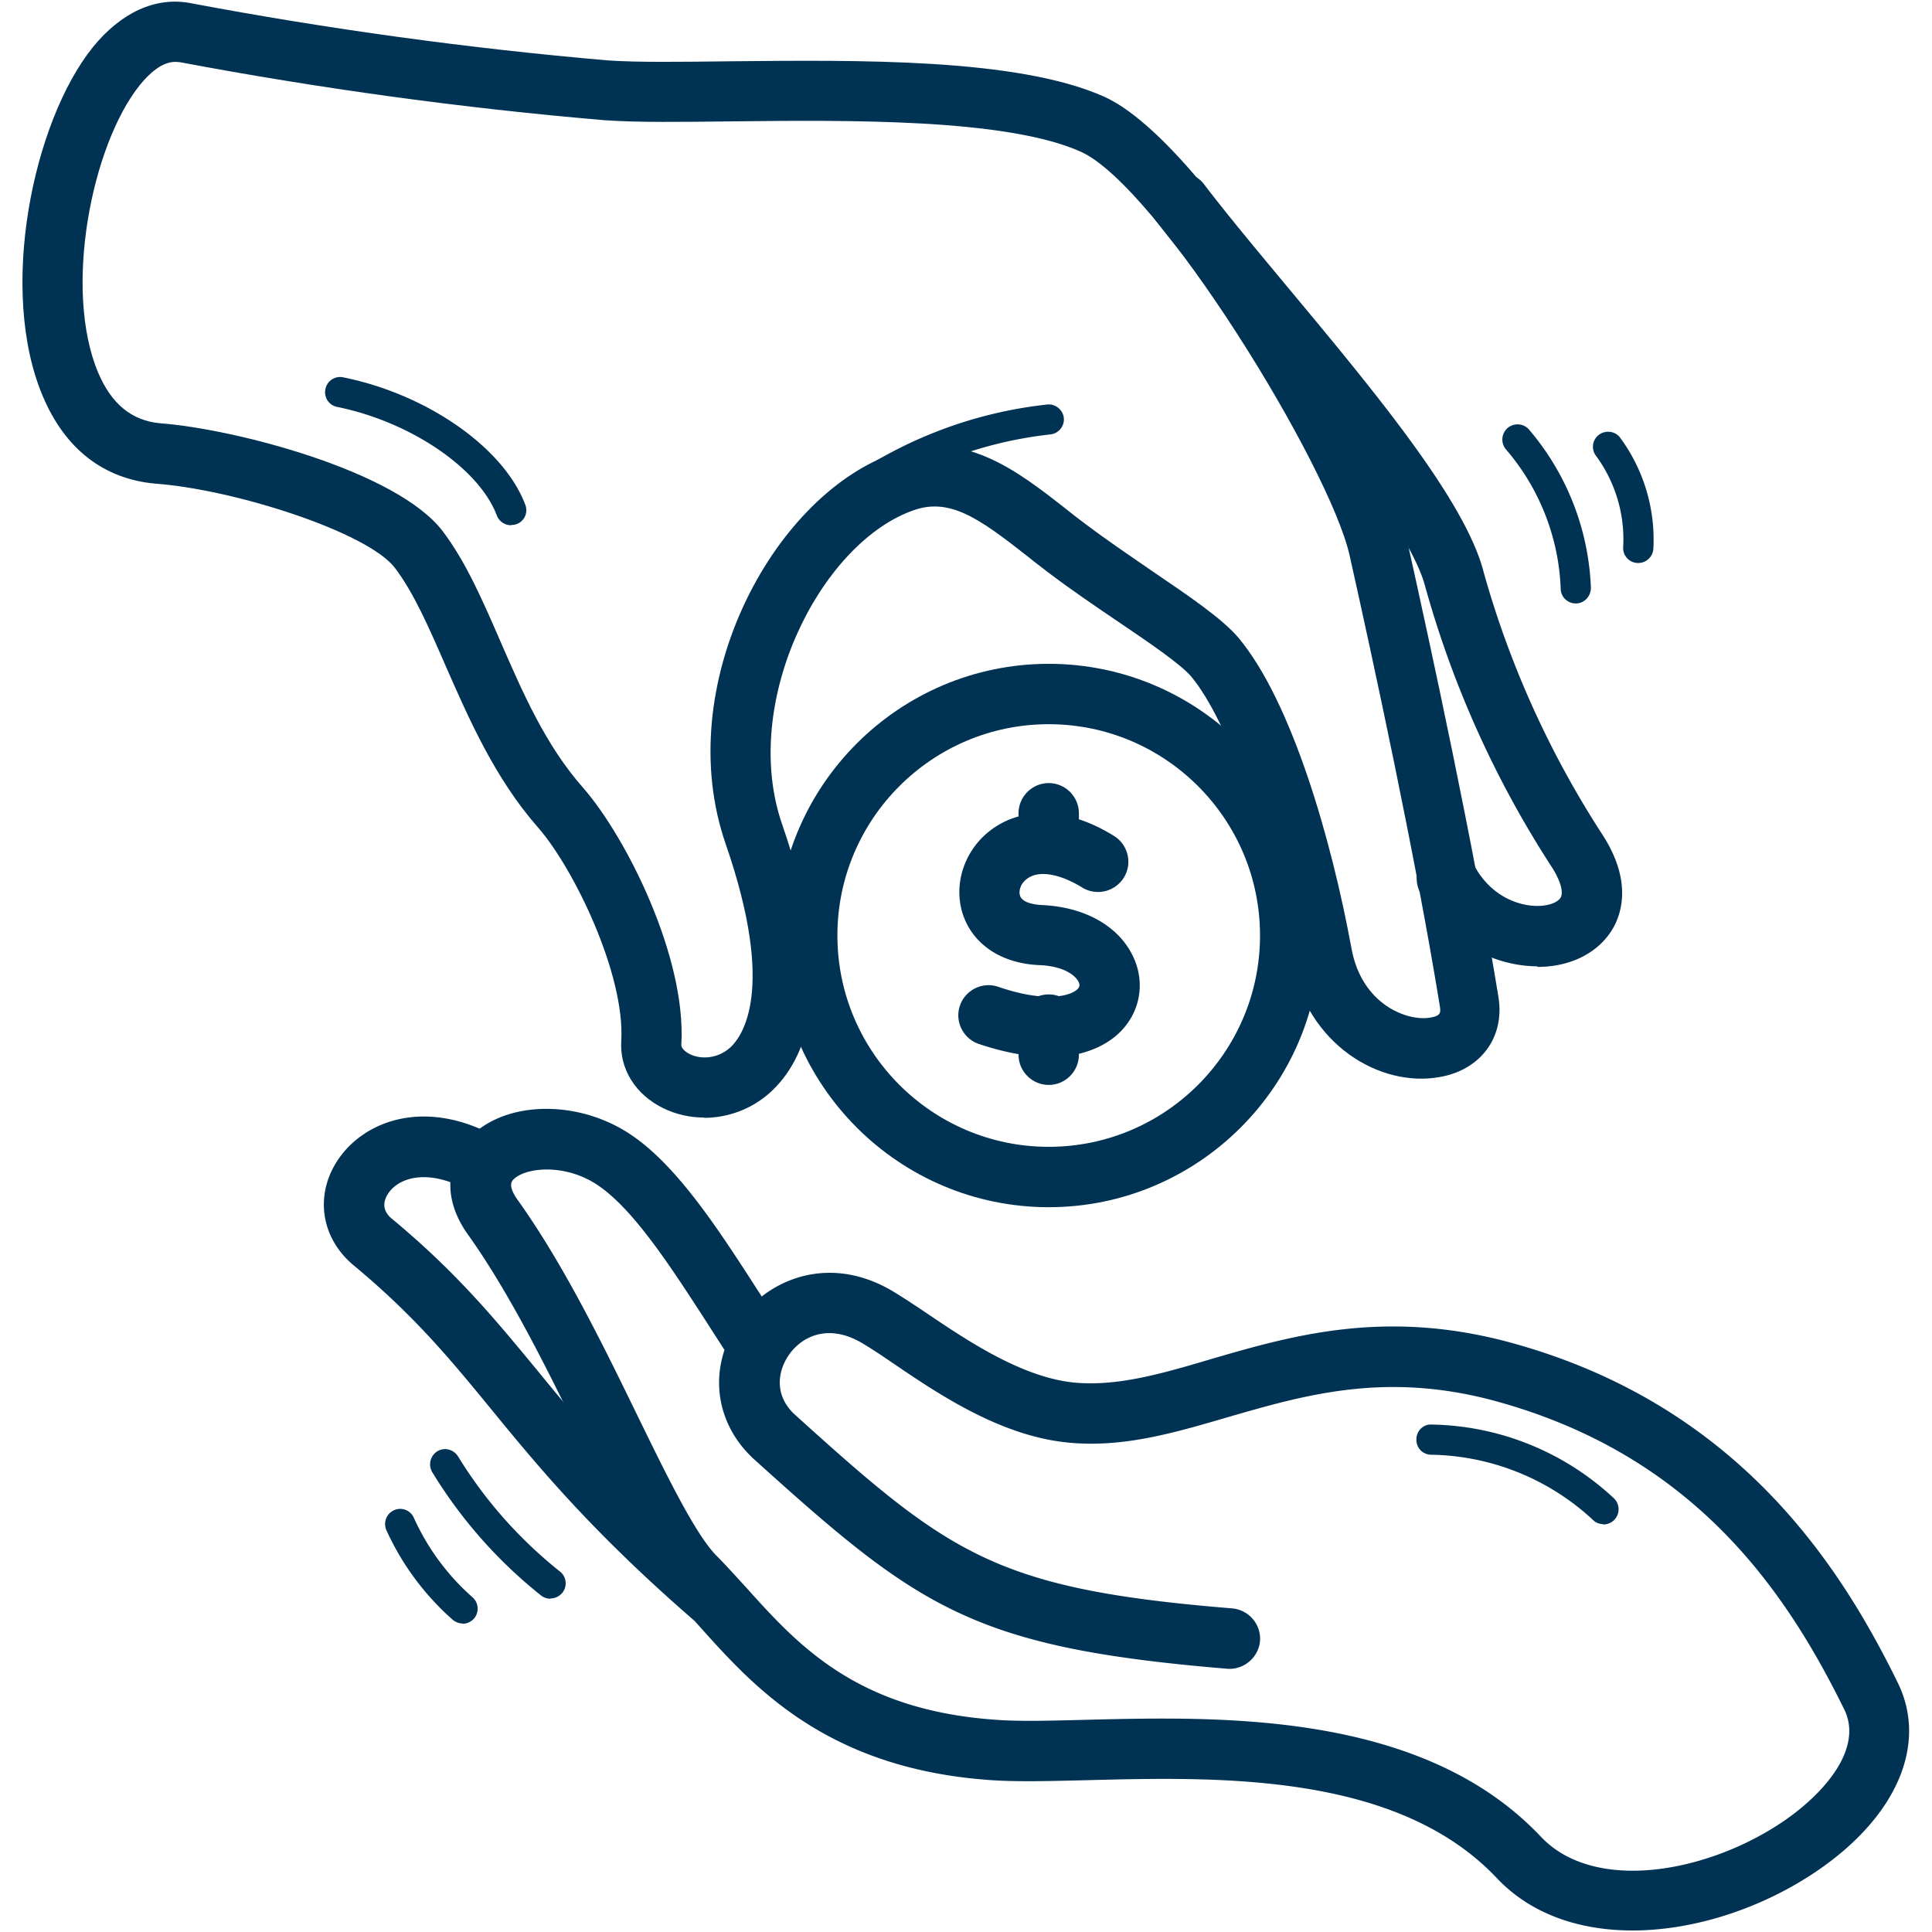 <?xml version="1.0" encoding="UTF-8"?>
<svg xmlns="http://www.w3.org/2000/svg" viewBox="0 0 64 64"><path d="M23.33 37.02c-.47 0-.93-.1-1.36-.31-.92-.45-1.45-1.3-1.39-2.23.13-2.2-1.57-5.71-2.75-7.06-1.45-1.65-2.31-3.64-3.08-5.39-.54-1.24-1.05-2.41-1.67-3.22-.9-1.18-5.31-2.6-7.95-2.79-1.71-.16-2.98-1.16-3.71-2.89-1.49-3.51-.33-9.09 1.65-11.56C4.01.41 5.15-.11 6.29.1 10.85.96 15.5 1.6 20.12 2c.99.07 2.43.05 4.1.03 4.22-.04 9.48-.11 12.35 1.17C40 4.73 45.92 14.76 46.63 17.99c.77 3.46 2.19 10.01 3.01 15.05.21 1.33-.6 2.41-1.96 2.64-1.95.35-4.39-1.06-4.91-3.9-.76-4.14-2.09-7.9-3.31-9.37-.36-.42-1.42-1.14-2.44-1.83-.77-.52-1.56-1.06-2.3-1.62-.23-.18-.46-.35-.68-.53-1.63-1.28-2.61-1.98-3.85-1.5-3.05 1.13-5.67 6.37-4.28 10.38 1.87 5.39.8 7.81-.42 8.9-.61.54-1.39.82-2.17.82zM5.8 2.05c-.45 0-.88.41-1.17.77-1.59 1.98-2.54 6.76-1.38 9.52.44 1.04 1.11 1.59 2.04 1.68 2.45.18 7.84 1.57 9.37 3.57.76 1 1.32 2.28 1.91 3.64.74 1.7 1.5 3.46 2.75 4.87 1.43 1.64 3.42 5.61 3.25 8.5-.01.17.23.29.28.32.35.17.89.17 1.33-.21.39-.35 1.55-1.87-.14-6.75-1.8-5.19 1.5-11.44 5.47-12.91 2.35-.9 4.18.54 5.79 1.8.21.17.43.34.66.51.7.53 1.47 1.05 2.21 1.56 1.24.84 2.31 1.57 2.85 2.2 1.77 2.11 3.09 6.7 3.75 10.3.34 1.87 1.86 2.42 2.61 2.29.37-.06.34-.19.32-.36-.81-4.99-2.22-11.5-2.99-14.94-.65-2.95-6.36-12.26-8.92-13.39-2.47-1.1-7.69-1.04-11.51-1-1.71.02-3.2.04-4.28-.04-4.7-.4-9.42-1.05-14.04-1.92-.04 0-.09-.01-.13-.01z" style="fill: #003253;"/><path d="M50.92 32.01h-.05c-1.25-.02-2.91-.67-3.83-2.45-.25-.49-.06-1.09.43-1.35a1 1 0 0 1 1.35.43c.52 1 1.41 1.36 2.08 1.37h.03c.42 0 .69-.14.77-.28.08-.14.04-.48-.29-1a33.566 33.566 0 0 1-4.19-9.27c-.49-1.94-3.6-5.67-6.1-8.67-1.04-1.25-2.02-2.43-2.82-3.47a.992.992 0 0 1 .19-1.4.992.992 0 0 1 1.4.19c.77 1.01 1.74 2.17 2.77 3.41 2.9 3.48 5.89 7.08 6.49 9.44.86 3.07 2.19 6.01 3.94 8.7.96 1.49.64 2.55.36 3.06-.46.82-1.39 1.31-2.52 1.31zM27.52 17.4c-.15 0-.29-.06-.39-.19a.496.496 0 0 1 .08-.7c2.15-1.73 4.73-2.81 7.48-3.11.26-.03.52.17.55.44.03.27-.17.52-.44.55-2.55.28-4.96 1.28-6.96 2.89a.51.51 0 0 1-.31.11zM16.93 17.4c-.2 0-.39-.12-.47-.32-.59-1.57-2.87-3.11-5.29-3.6a.495.495 0 0 1-.39-.59c.05-.27.32-.45.59-.39 2.78.56 5.32 2.33 6.03 4.22a.488.488 0 0 1-.47.67zM52.2 19.99c-.27 0-.49-.21-.5-.48-.06-1.69-.7-3.33-1.81-4.62a.505.505 0 0 1 .05-.71c.21-.18.53-.16.71.05a8.57 8.57 0 0 1 2.05 5.24c0 .28-.21.51-.48.52h-.02zM54.27 18.65h-.03a.496.496 0 0 1-.47-.53c.06-1.08-.26-2.15-.9-3.02a.496.496 0 0 1 .1-.7c.22-.16.54-.12.7.1a5.699 5.699 0 0 1 1.1 3.68c-.02.27-.24.47-.5.47zM54.09 63.95c-1.74 0-3.36-.52-4.51-1.74-3.31-3.5-9.21-3.35-13.54-3.24-1.24.03-2.31.06-3.2 0-5.42-.37-7.85-3.07-9.62-5.04-.32-.36-.63-.7-.93-1-.93-.95-1.84-2.82-3-5.19-1.1-2.26-2.35-4.81-3.75-6.79-.99-1.34-.65-2.55-.01-3.24 1.15-1.23 3.52-1.31 5.28-.18 1.58 1.01 2.99 3.19 4.34 5.29.03.04.06.09.08.13 1.05-.82 2.62-1.16 4.27-.22.34.2.75.47 1.21.78 1.32.89 3.14 2.12 4.88 2.29 1.41.13 2.85-.28 4.5-.77 2.67-.78 5.71-1.66 9.78-.6 7.65 2.02 11.08 7.41 12.99 11.3 1 2.02 0 4.4-2.6 6.2-1.79 1.24-4.07 2.02-6.19 2.02zm-15.58-7.02c4.18 0 9.29.48 12.53 3.91 1.79 1.9 5.59 1.19 8.1-.55 1.35-.94 2.58-2.4 1.95-3.67-1.89-3.83-4.93-8.46-11.71-10.25-3.54-.92-6.17-.16-8.72.58-1.78.52-3.45 1.01-5.25.84-2.25-.21-4.31-1.6-5.81-2.62-.41-.28-.77-.52-1.08-.7-1.08-.62-1.94-.21-2.37.39-.37.51-.54 1.34.18 2 5.15 4.66 6.66 5.78 14.49 6.42.55.05.96.53.92 1.08-.05.55-.54.96-1.08.92-8.45-.7-10.22-2.01-15.67-6.93-1.07-.97-1.42-2.35-.99-3.63-.17-.27-.35-.54-.52-.81-1.24-1.92-2.52-3.91-3.74-4.69-1.08-.69-2.36-.54-2.74-.14-.05.05-.19.21.17.7 1.51 2.12 2.8 4.76 3.93 7.08.99 2.03 1.93 3.95 2.62 4.66.32.32.65.69 1 1.07 1.71 1.9 3.65 4.06 8.27 4.38.79.06 1.82.03 3.01 0 .78-.02 1.63-.04 2.52-.04z" style="fill: #003253;"/><path d="M23.56 53.85a.99.99 0 0 1-.66-.25c-3.34-2.91-5.09-5.04-6.63-6.92-1.36-1.66-2.54-3.09-4.55-4.76-1.11-.92-1.31-2.38-.49-3.55.9-1.29 2.97-2.03 5.37-.62.48.28.63.89.36 1.37-.28.47-.89.64-1.37.36-1.31-.77-2.33-.52-2.72.04-.15.22-.26.55.12.86 2.16 1.79 3.45 3.37 4.82 5.03 1.49 1.82 3.19 3.88 6.4 6.68.42.36.46.99.1 1.41-.2.23-.48.34-.75.34zM53.12 50.49c-.12 0-.25-.04-.34-.13a8.059 8.059 0 0 0-5.37-2.17.49.49 0 0 1-.49-.51c0-.28.23-.51.51-.49 2.25.04 4.39.91 6.03 2.44a.504.504 0 0 1-.35.87zM18.23 52.96a.51.51 0 0 1-.31-.11 15.614 15.614 0 0 1-3.6-4.08.51.51 0 0 1 .16-.69c.24-.15.54-.07.69.16.9 1.47 2.04 2.75 3.38 3.82.22.17.25.49.08.7-.1.12-.24.19-.39.19zM15.33 53.78c-.12 0-.23-.04-.33-.12a8.821 8.821 0 0 1-2.2-2.97c-.11-.25 0-.55.25-.66.25-.12.55 0 .66.25a7.76 7.76 0 0 0 1.94 2.63c.21.18.23.5.05.71-.1.11-.24.17-.38.17zM34.74 35.01c-.63 0-1.4-.12-2.32-.43-.52-.18-.8-.75-.62-1.27.18-.52.75-.8 1.27-.62 1.61.55 2.42.29 2.63.07.05-.06.08-.11.04-.21-.08-.2-.45-.55-1.33-.58-1.25-.06-2.19-.69-2.52-1.7-.31-.98.05-2.08.89-2.74 1.07-.84 2.61-.78 4.12.16.47.29.62.91.33 1.38-.29.47-.91.62-1.38.33-.77-.47-1.46-.58-1.84-.28-.21.16-.27.4-.22.55.08.26.56.3.7.31 1.5.06 2.66.75 3.1 1.83.33.81.16 1.7-.44 2.33-.3.32-1.03.88-2.41.88z" style="fill: #003253;"/><path d="M34.74 28.94c-.55 0-1-.45-1-1v-1c0-.55.45-1 1-1s1 .45 1 1v1c0 .55-.45 1-1 1zM34.74 35.94c-.55 0-1-.45-1-1v-1c0-.55.45-1 1-1s1 .45 1 1v1c0 .55-.45 1-1 1z" style="fill: #003253;"/><path d="M34.74 39.99c-4.96 0-9-4.04-9-9s4.04-9 9-9 9 4.04 9 9-4.04 9-9 9zm0-16c-3.86 0-7 3.14-7 7s3.14 7 7 7 7-3.14 7-7-3.14-7-7-7z" style="fill: #003253;"/></svg>
